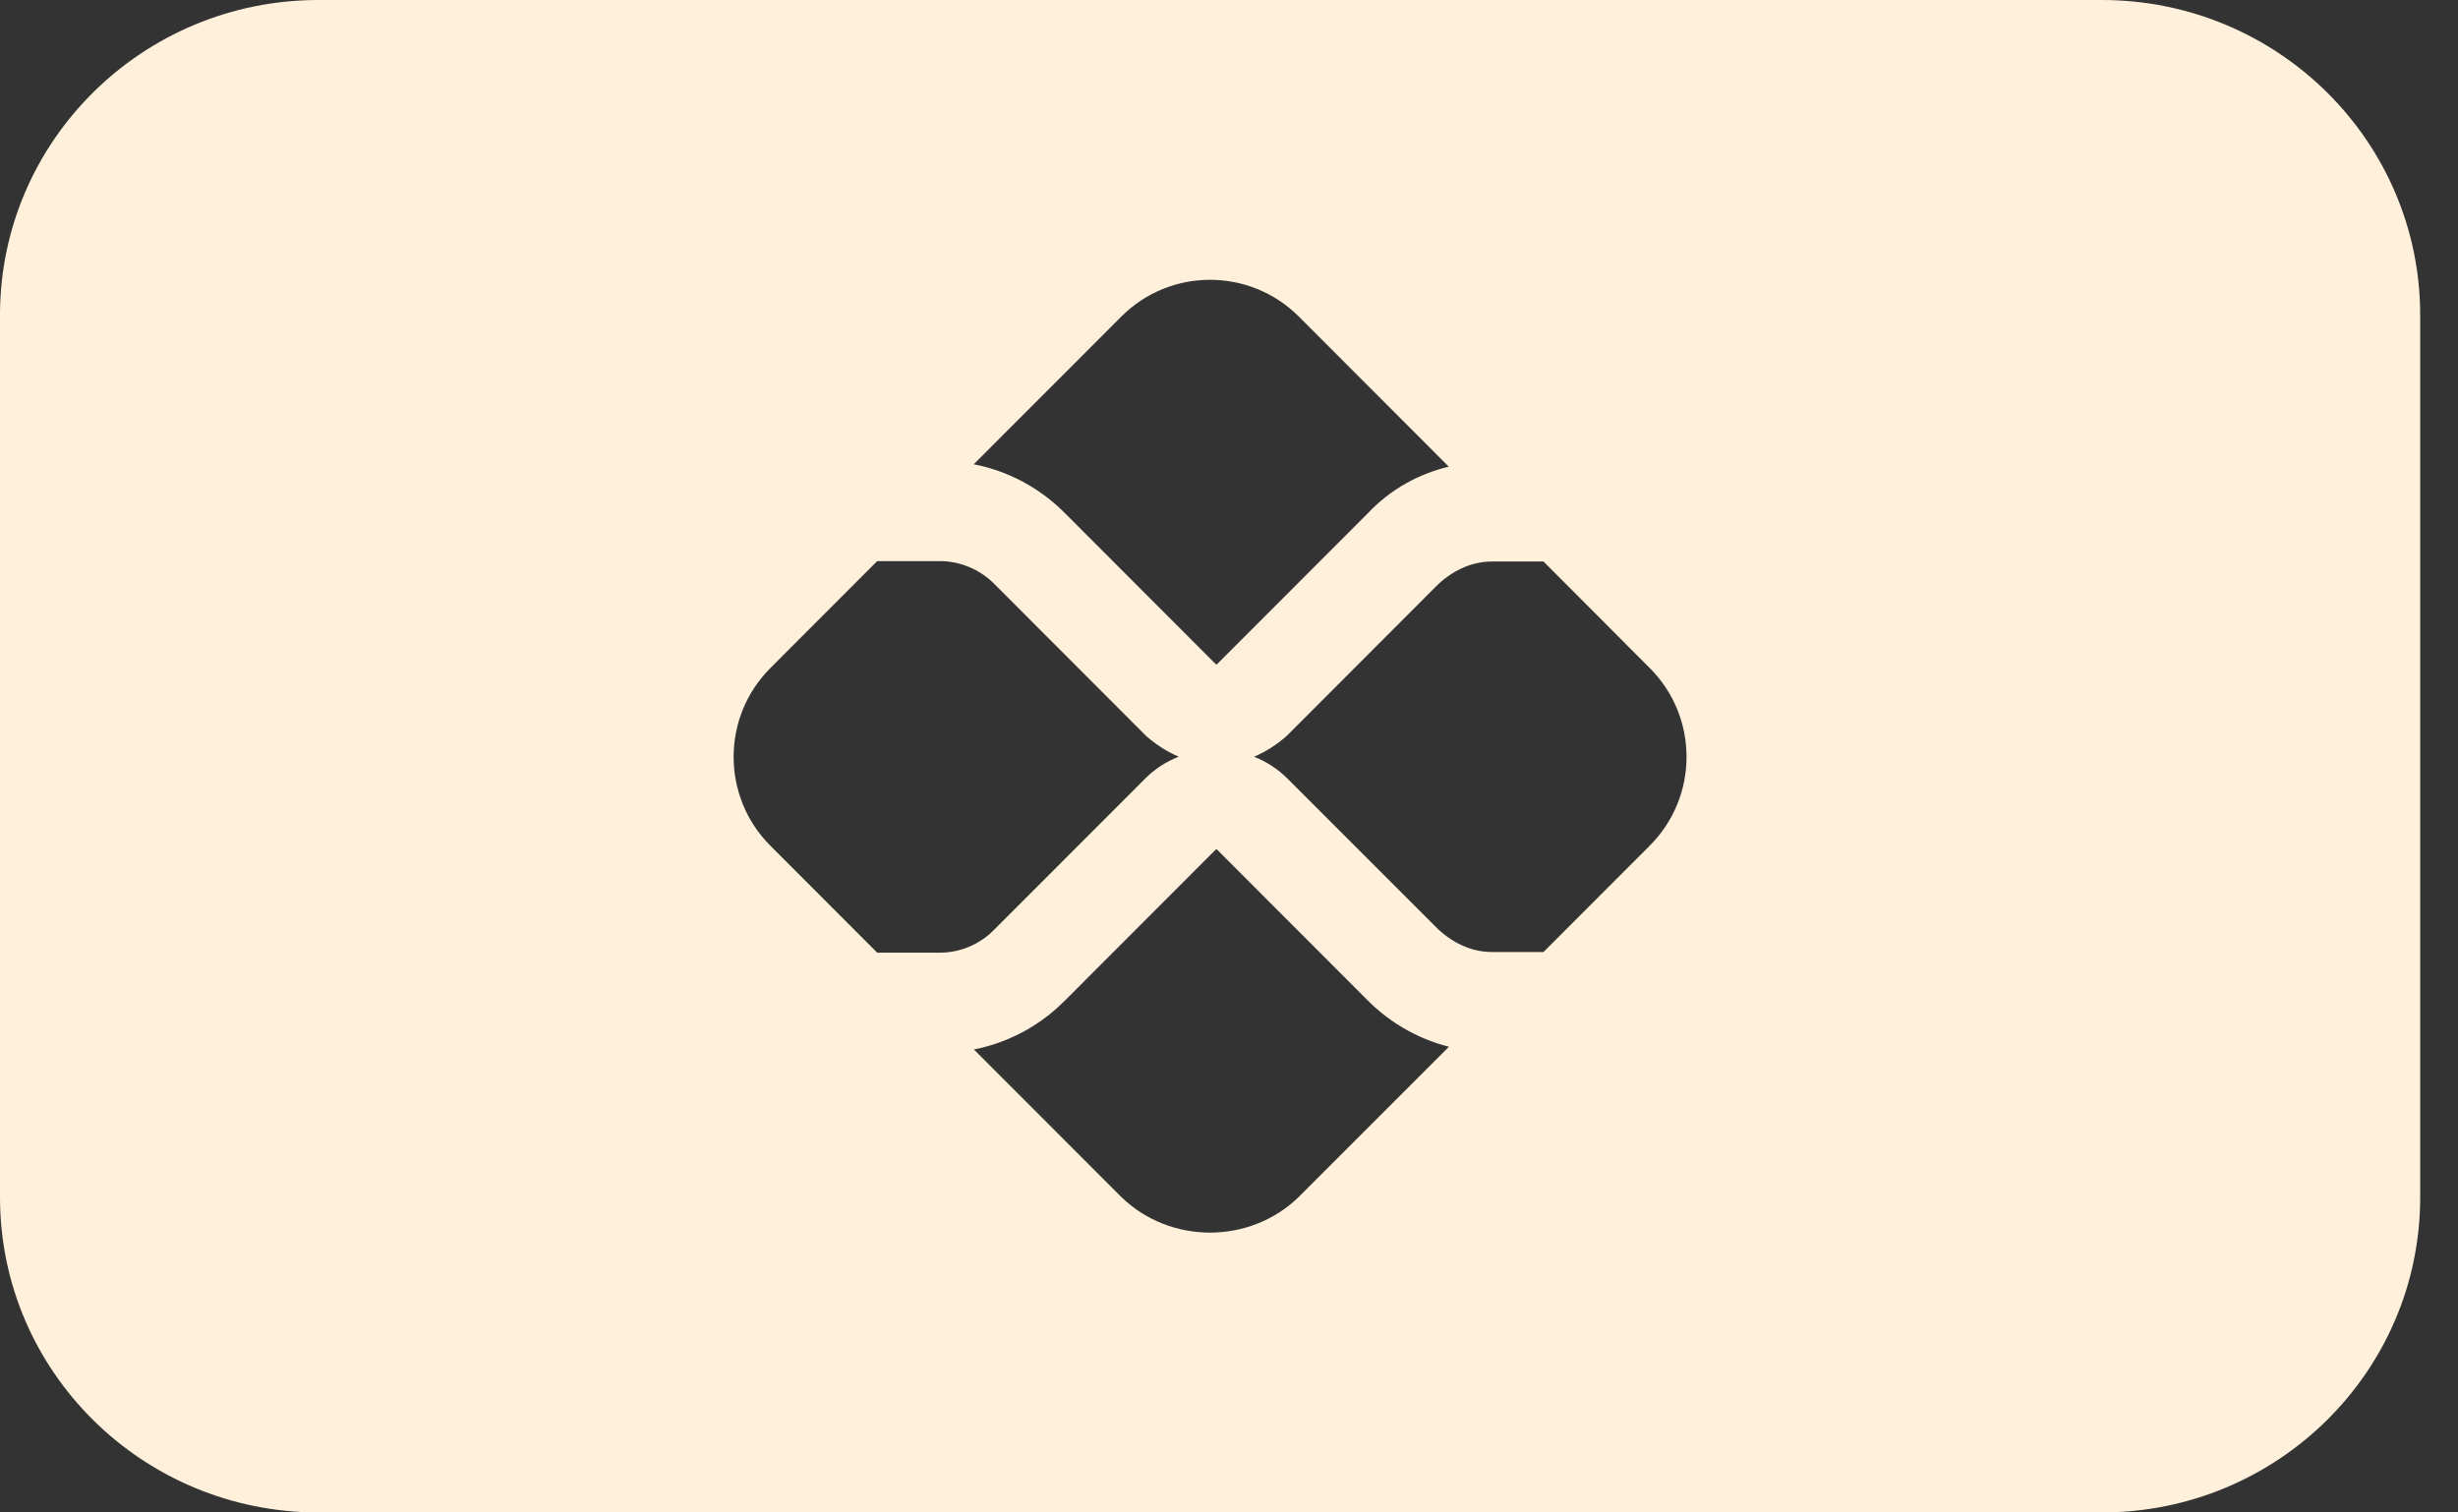 <svg width="39" height="24" viewBox="0 0 39 24" fill="none" xmlns="http://www.w3.org/2000/svg">
<rect x="0" y="0" width="39" height="24" fill="#333333" stroke="none"/>
<path fill-rule="evenodd" clip-rule="evenodd" d="M5.053 0H33.347C36.138 0 38.4 2.239 38.4 5V19C38.4 21.761 36.138 24 33.347 24H5.053C2.262 24 0 21.761 0 19V5C0 2.239 2.262 0 5.053 0ZM22.987 7.405L20.609 5.024C19.829 4.245 18.568 4.246 17.792 5.023L15.45 7.367C15.99 7.472 16.489 7.736 16.888 8.134L19.282 10.531C19.292 10.539 19.3 10.543 19.305 10.545L21.699 8.148C22.064 7.761 22.51 7.52 22.987 7.405ZM22.82 9.27L20.416 11.677L20.405 11.687C20.262 11.812 20.089 11.927 19.897 12.008C20.092 12.084 20.273 12.2 20.428 12.355L22.82 14.747C23.082 14.987 23.374 15.107 23.676 15.107H24.49L26.176 13.419C26.954 12.642 26.954 11.379 26.177 10.602L24.49 8.91H23.676C23.374 8.91 23.082 9.03 22.82 9.27ZM18.44 12.139C18.523 12.087 18.611 12.043 18.702 12.007C18.511 11.926 18.338 11.812 18.195 11.687L18.184 11.677L15.766 9.256C15.54 9.032 15.229 8.904 14.915 8.904H13.918L12.222 10.602C11.446 11.379 11.446 12.642 12.222 13.419L13.918 15.117H14.915C15.229 15.117 15.54 14.988 15.764 14.763L18.174 12.351C18.198 12.327 18.224 12.303 18.249 12.28L18.276 12.258C18.328 12.214 18.383 12.175 18.44 12.139ZM15.452 16.653L17.79 18.993C18.567 19.748 19.831 19.748 20.607 18.993L22.99 16.61C22.733 16.545 22.487 16.444 22.258 16.308C22.137 16.237 22.021 16.155 21.911 16.066C21.839 16.007 21.77 15.944 21.703 15.877L19.306 13.477L19.3 13.476L19.294 13.477L16.888 15.886C16.736 16.038 16.569 16.171 16.391 16.282C16.276 16.354 16.157 16.417 16.033 16.471C15.927 16.518 15.817 16.558 15.706 16.591C15.648 16.608 15.59 16.623 15.531 16.637L15.452 16.653Z" fill="#FFF0DB"/>
</svg>
